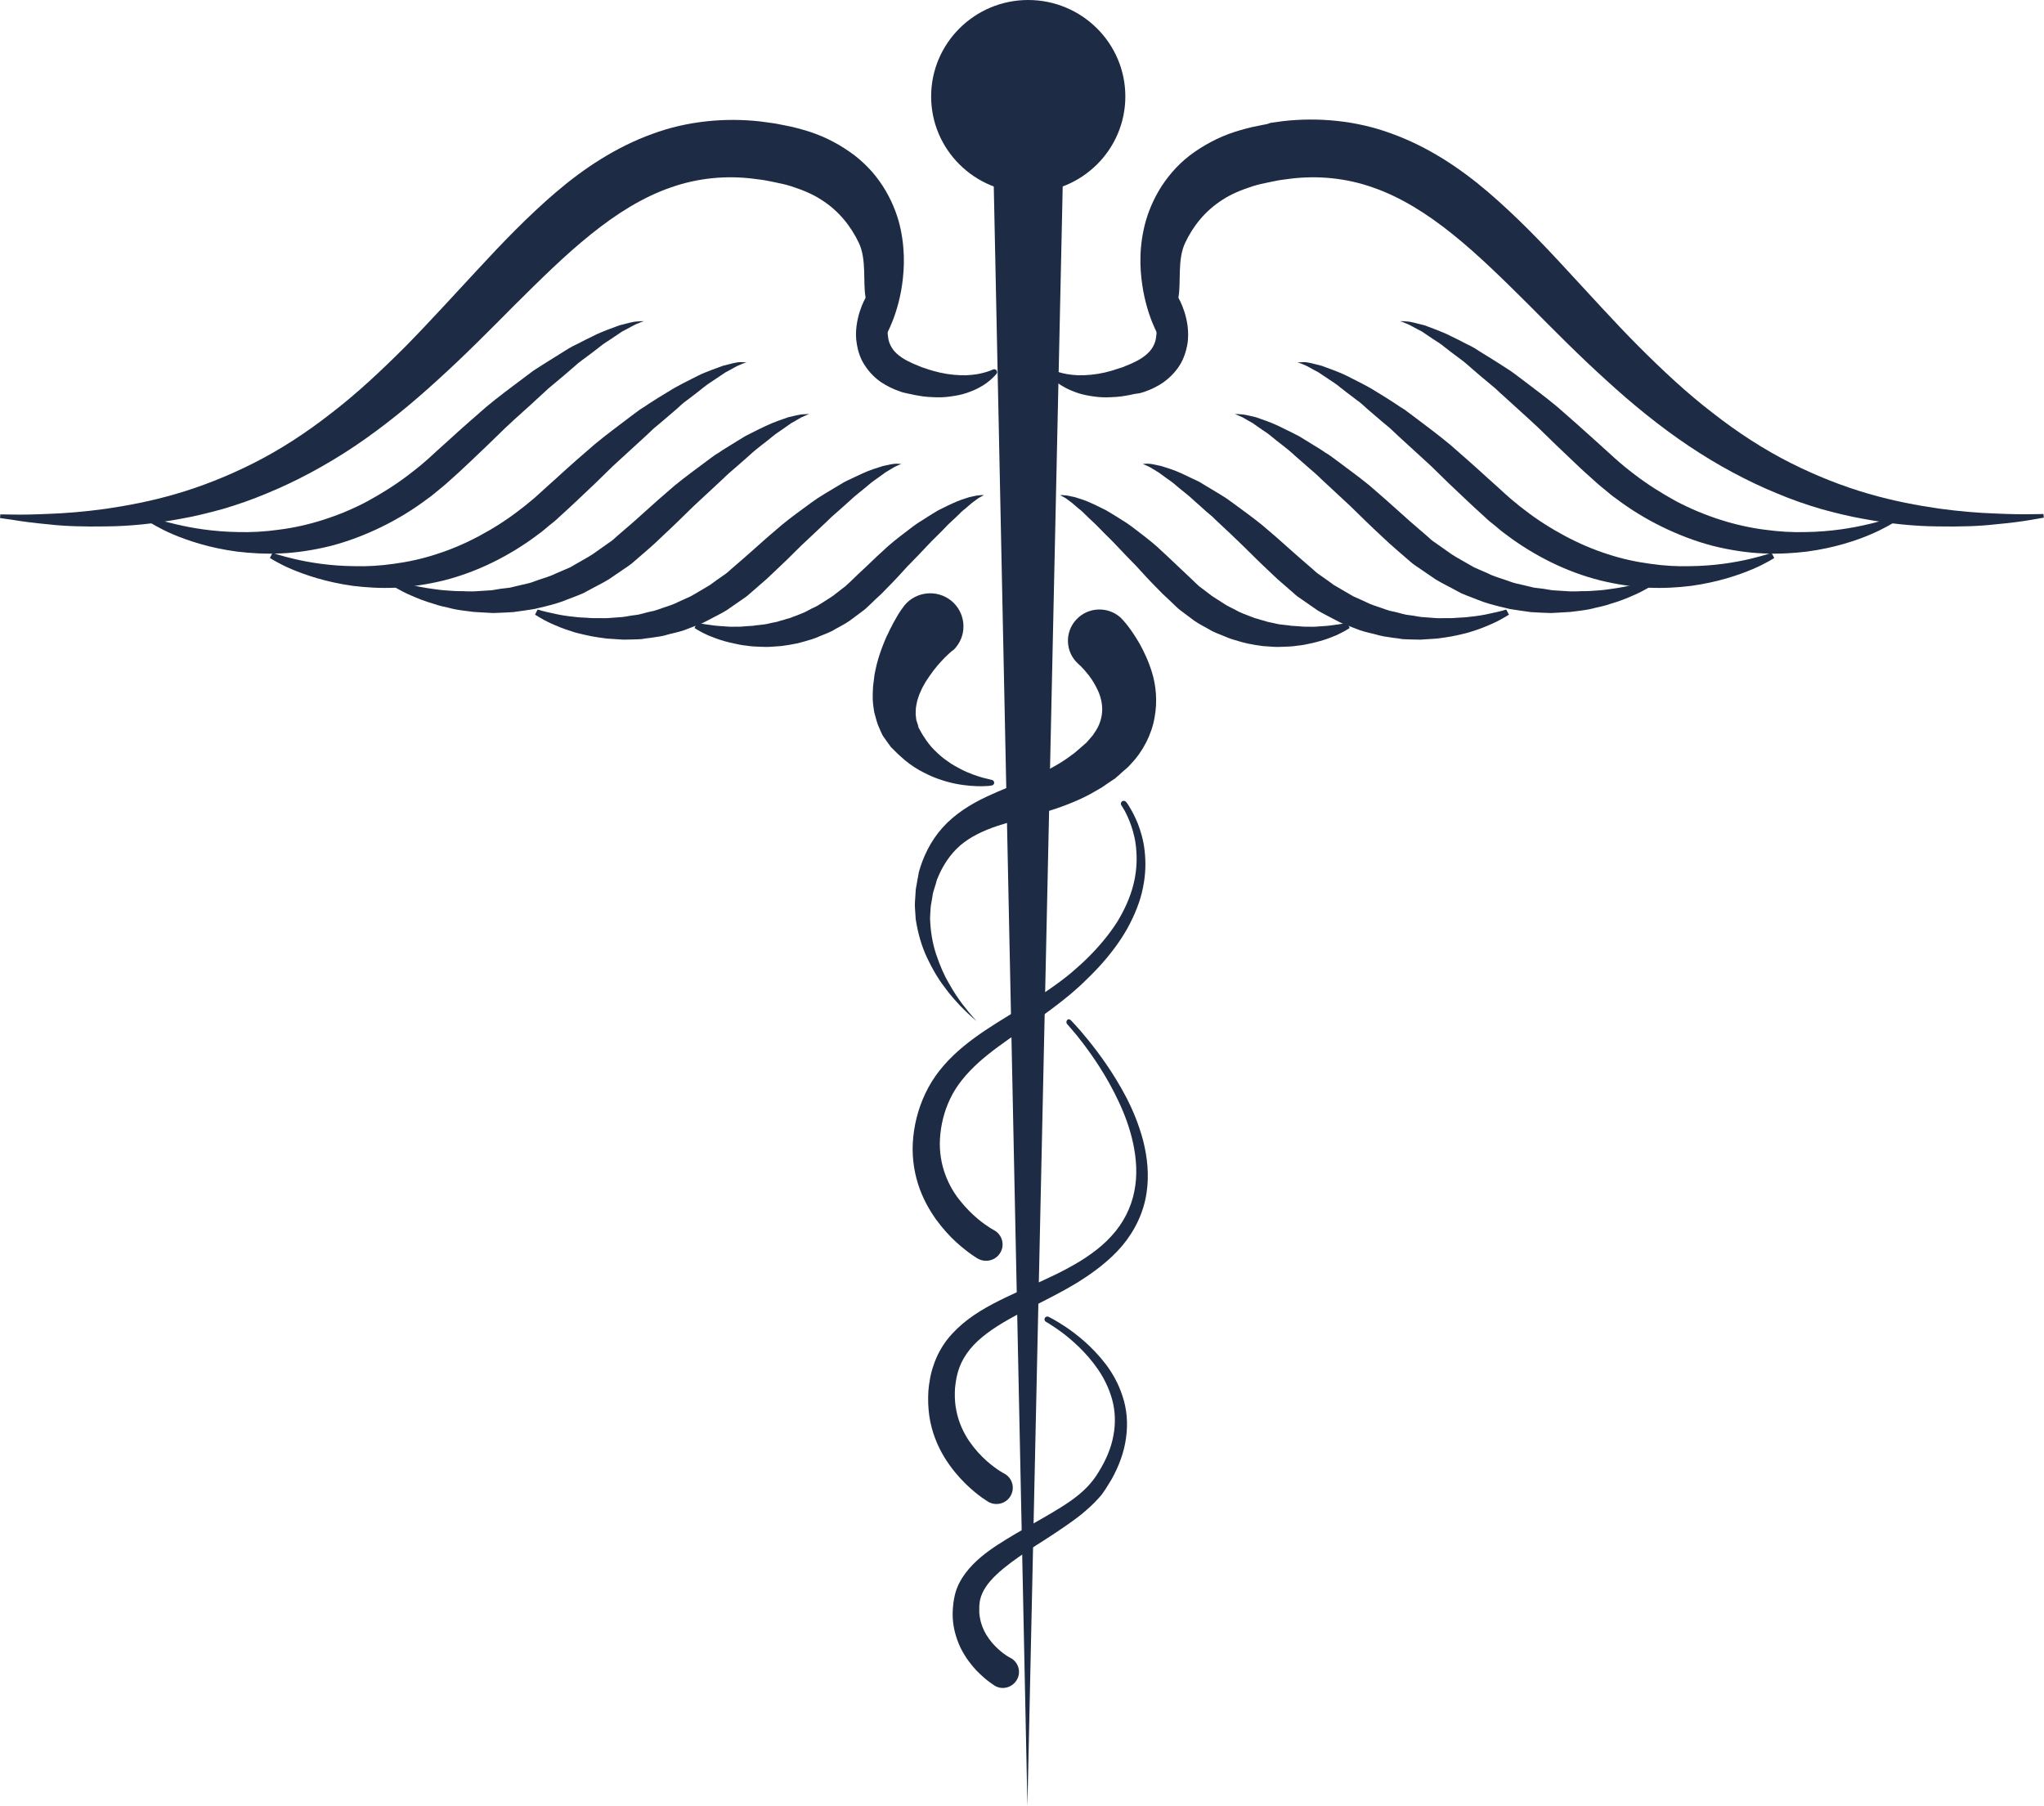 <svg width="86" height="76" viewBox="0 0 86 76" fill="none" xmlns="http://www.w3.org/2000/svg">
<path d="M43.228 76L41.798 7.143H44.728L43.228 76Z" fill="#1D2C44"/>
<path d="M47.348 4.059C47.348 6.299 45.516 8.109 43.259 8.109C41.002 8.109 39.177 6.291 39.177 4.059C39.177 1.818 41.009 0 43.259 0C45.516 0 47.348 1.818 47.348 4.059Z" fill="#1D2C44"/>
<path d="M27.095 13.518C27.095 13.518 27.002 13.534 26.84 13.61C26.677 13.664 26.461 13.81 26.175 13.948C26.044 14.04 25.897 14.14 25.734 14.247C25.572 14.354 25.402 14.454 25.224 14.6C25.046 14.738 24.861 14.884 24.66 15.03C24.559 15.106 24.459 15.175 24.351 15.26C24.25 15.344 24.15 15.436 24.049 15.521C23.84 15.705 23.624 15.889 23.4 16.073C23.284 16.165 23.176 16.265 23.06 16.357C22.944 16.464 22.835 16.572 22.72 16.671C22.264 17.101 21.761 17.531 21.259 18.006C20.771 18.482 20.261 18.981 19.736 19.472C19.596 19.602 19.465 19.725 19.326 19.855L18.916 20.224C18.785 20.346 18.63 20.477 18.476 20.6C18.321 20.722 18.174 20.86 18.012 20.968C17.393 21.436 16.729 21.842 16.033 22.18C15.337 22.518 14.626 22.786 13.915 22.97C13.204 23.147 12.5 23.254 11.835 23.285C11.171 23.316 10.537 23.277 9.965 23.208C8.813 23.055 7.908 22.748 7.29 22.487C6.981 22.357 6.749 22.234 6.594 22.149C6.439 22.065 6.354 22.011 6.354 22.011C6.3 21.973 6.285 21.896 6.316 21.842C6.347 21.796 6.409 21.773 6.463 21.796C6.463 21.796 6.548 21.827 6.71 21.873C6.872 21.927 7.12 21.996 7.429 22.065C8.047 22.211 8.952 22.372 10.026 22.387C10.56 22.402 11.139 22.372 11.742 22.287C12.345 22.211 12.972 22.073 13.598 21.873C14.224 21.674 14.858 21.413 15.461 21.091C16.064 20.761 16.667 20.385 17.223 19.955C17.37 19.848 17.494 19.74 17.633 19.633C17.764 19.518 17.896 19.418 18.035 19.288C18.306 19.042 18.568 18.797 18.839 18.559C19.38 18.06 19.929 17.584 20.455 17.124C20.996 16.671 21.545 16.273 22.062 15.881C22.194 15.781 22.318 15.689 22.441 15.597C22.573 15.513 22.704 15.429 22.835 15.344C23.091 15.183 23.346 15.022 23.585 14.876C23.701 14.799 23.825 14.73 23.941 14.654C24.057 14.585 24.181 14.523 24.297 14.47C24.529 14.347 24.745 14.239 24.954 14.14C25.155 14.032 25.363 13.956 25.549 13.879C25.734 13.81 25.912 13.741 26.067 13.687C26.392 13.61 26.639 13.526 26.824 13.526C27.002 13.503 27.095 13.518 27.095 13.518Z" fill="#1D2C44"/>
<path d="M31.408 15.252C31.408 15.252 31.316 15.268 31.161 15.337C31.006 15.39 30.798 15.528 30.527 15.666C30.396 15.751 30.257 15.851 30.102 15.95C29.947 16.058 29.777 16.157 29.607 16.296C29.437 16.434 29.259 16.572 29.066 16.718C28.966 16.794 28.873 16.863 28.772 16.94C28.672 17.024 28.579 17.109 28.479 17.201C28.278 17.377 28.069 17.554 27.852 17.738C27.744 17.83 27.636 17.922 27.52 18.014C27.412 18.114 27.304 18.221 27.195 18.321C26.747 18.735 26.276 19.165 25.788 19.61C25.317 20.078 24.822 20.554 24.312 21.029C24.181 21.152 24.049 21.275 23.918 21.398L23.523 21.758C23.4 21.881 23.245 22.004 23.098 22.119C22.951 22.241 22.805 22.372 22.65 22.479C22.055 22.932 21.405 23.331 20.733 23.661C20.06 23.991 19.372 24.244 18.684 24.42C17.996 24.589 17.316 24.689 16.667 24.727C16.017 24.758 15.407 24.72 14.85 24.651C13.737 24.497 12.856 24.198 12.26 23.945C11.967 23.822 11.742 23.699 11.588 23.615C11.433 23.53 11.356 23.477 11.356 23.477L11.464 23.262C11.464 23.262 11.541 23.285 11.704 23.339C11.858 23.385 12.098 23.454 12.4 23.523C12.995 23.661 13.868 23.814 14.912 23.822C15.43 23.837 15.994 23.807 16.574 23.722C17.154 23.645 17.764 23.515 18.367 23.316C18.97 23.124 19.581 22.863 20.169 22.548C20.756 22.234 21.328 21.873 21.869 21.451C22.008 21.352 22.132 21.244 22.264 21.137C22.395 21.029 22.519 20.93 22.65 20.807C22.913 20.569 23.168 20.331 23.431 20.101C23.956 19.618 24.482 19.157 25 18.712C25.526 18.275 26.059 17.884 26.554 17.508C26.677 17.416 26.801 17.324 26.925 17.232C27.056 17.155 27.18 17.07 27.304 16.986C27.551 16.825 27.791 16.672 28.03 16.533C28.146 16.464 28.262 16.395 28.37 16.326C28.486 16.265 28.602 16.203 28.711 16.142C28.935 16.027 29.143 15.92 29.344 15.82C29.746 15.62 30.125 15.505 30.419 15.39C30.736 15.313 30.976 15.237 31.153 15.237C31.316 15.237 31.408 15.252 31.408 15.252Z" fill="#1D2C44"/>
<path d="M34.044 17.423C34.044 17.423 33.967 17.446 33.836 17.508C33.704 17.554 33.519 17.684 33.287 17.807C33.171 17.884 33.055 17.976 32.916 18.068C32.784 18.16 32.637 18.252 32.491 18.375C32.205 18.62 31.857 18.85 31.517 19.172C31.339 19.326 31.161 19.487 30.975 19.648C30.883 19.733 30.782 19.809 30.689 19.894C30.597 19.978 30.496 20.07 30.403 20.162C30.017 20.523 29.607 20.899 29.182 21.298C28.765 21.704 28.339 22.126 27.891 22.541C27.775 22.656 27.651 22.763 27.535 22.878L27.188 23.185L26.832 23.492C26.708 23.592 26.608 23.699 26.461 23.799C26.183 23.991 25.897 24.182 25.618 24.374C25.332 24.551 25.031 24.689 24.745 24.85L24.528 24.965L24.304 25.057C24.149 25.118 24.003 25.172 23.848 25.233C23.554 25.356 23.237 25.441 22.936 25.517C22.781 25.548 22.634 25.594 22.48 25.625C22.325 25.648 22.178 25.671 22.031 25.694C21.884 25.717 21.738 25.732 21.591 25.755C21.444 25.763 21.297 25.771 21.158 25.778C21.011 25.786 20.872 25.786 20.741 25.794C20.601 25.786 20.462 25.778 20.331 25.771C20.199 25.763 20.068 25.755 19.936 25.748C19.805 25.732 19.681 25.717 19.565 25.701C19.318 25.671 19.086 25.633 18.87 25.571C18.653 25.525 18.445 25.479 18.259 25.41C17.88 25.303 17.556 25.172 17.3 25.057C17.038 24.95 16.844 24.835 16.713 24.765C16.581 24.689 16.512 24.643 16.512 24.643L16.62 24.428C16.62 24.428 16.69 24.451 16.829 24.489C16.968 24.528 17.177 24.589 17.44 24.643C17.702 24.704 18.027 24.758 18.398 24.804C18.584 24.835 18.777 24.842 18.986 24.858C19.086 24.865 19.194 24.873 19.303 24.873C19.411 24.873 19.519 24.873 19.635 24.881C19.743 24.881 19.859 24.888 19.975 24.881C20.091 24.873 20.215 24.865 20.331 24.858C20.454 24.85 20.57 24.842 20.694 24.835C20.818 24.812 20.941 24.796 21.065 24.773C21.197 24.758 21.32 24.742 21.452 24.727C21.575 24.697 21.707 24.666 21.838 24.635C21.97 24.604 22.101 24.574 22.232 24.543C22.364 24.512 22.495 24.459 22.619 24.413C22.882 24.32 23.152 24.252 23.407 24.121C23.539 24.067 23.67 24.006 23.802 23.952L23.995 23.868L24.18 23.761C24.428 23.615 24.691 23.477 24.93 23.323C25.162 23.162 25.394 22.993 25.626 22.832C25.742 22.763 25.866 22.648 25.982 22.541L26.337 22.234L26.693 21.927L27.017 21.635C27.481 21.213 27.945 20.807 28.393 20.423C28.857 20.047 29.321 19.71 29.762 19.38C29.87 19.295 29.986 19.219 30.086 19.142C30.202 19.073 30.311 19.004 30.419 18.927C30.635 18.797 30.852 18.659 31.053 18.536C31.153 18.474 31.254 18.413 31.354 18.352C31.462 18.298 31.563 18.244 31.656 18.198C31.849 18.099 32.042 18.006 32.22 17.922C32.576 17.753 32.908 17.646 33.171 17.554C33.457 17.492 33.658 17.431 33.82 17.431C33.967 17.416 34.044 17.423 34.044 17.423Z" fill="#1D2C44"/>
<path d="M37.917 19.525C37.917 19.525 37.848 19.548 37.732 19.602C37.616 19.648 37.453 19.763 37.252 19.878C37.16 19.947 37.051 20.024 36.935 20.108C36.82 20.193 36.688 20.277 36.565 20.385C36.317 20.607 36.016 20.814 35.722 21.098C35.575 21.229 35.413 21.374 35.25 21.52C35.165 21.589 35.088 21.666 35.003 21.735C34.918 21.812 34.841 21.896 34.756 21.973C34.423 22.287 34.06 22.625 33.689 22.978C33.333 23.338 32.954 23.707 32.568 24.067L32.251 24.366L31.942 24.635L31.633 24.904C31.524 24.996 31.432 25.088 31.3 25.172C31.053 25.341 30.805 25.517 30.558 25.686C30.303 25.84 30.04 25.962 29.785 26.1L29.592 26.2L29.391 26.285C29.259 26.338 29.12 26.384 28.989 26.438C28.726 26.553 28.448 26.614 28.185 26.676C28.053 26.714 27.922 26.753 27.783 26.776C27.651 26.799 27.512 26.814 27.381 26.837C27.249 26.852 27.118 26.868 26.994 26.891C26.863 26.898 26.739 26.906 26.608 26.906C26.484 26.906 26.36 26.914 26.237 26.914C26.113 26.906 25.997 26.898 25.873 26.891C25.758 26.883 25.642 26.875 25.526 26.868C25.41 26.852 25.301 26.837 25.193 26.822C24.977 26.791 24.776 26.753 24.582 26.706C24.389 26.66 24.211 26.622 24.041 26.561C23.709 26.461 23.423 26.338 23.199 26.238C22.975 26.139 22.805 26.039 22.689 25.97C22.573 25.901 22.511 25.863 22.511 25.863L22.619 25.648C22.619 25.648 22.689 25.663 22.805 25.701C22.928 25.732 23.106 25.778 23.338 25.824C23.57 25.878 23.848 25.924 24.173 25.955C24.335 25.978 24.505 25.985 24.691 25.993C24.776 26.001 24.869 26.008 24.969 26.008C25.062 26.008 25.162 26.008 25.263 26.008C25.363 26.008 25.456 26.016 25.564 26.008C25.665 26.001 25.765 25.993 25.873 25.985C25.982 25.978 26.082 25.97 26.19 25.962C26.299 25.947 26.407 25.932 26.515 25.909C26.623 25.893 26.739 25.878 26.848 25.863C26.956 25.84 27.072 25.809 27.18 25.778C27.296 25.747 27.404 25.724 27.52 25.701C27.636 25.671 27.744 25.625 27.86 25.586C28.084 25.51 28.324 25.441 28.54 25.326C28.656 25.272 28.765 25.226 28.881 25.172L29.051 25.095L29.213 25.003C29.429 24.873 29.654 24.75 29.862 24.62C30.063 24.474 30.264 24.328 30.465 24.19C30.566 24.129 30.674 24.029 30.774 23.937L31.084 23.668L31.393 23.4L31.679 23.147C32.089 22.778 32.491 22.425 32.893 22.088C33.295 21.758 33.712 21.459 34.099 21.175C34.199 21.106 34.292 21.037 34.392 20.968C34.493 20.906 34.593 20.845 34.686 20.784C34.879 20.669 35.072 20.553 35.25 20.446C35.343 20.392 35.428 20.339 35.521 20.285C35.614 20.239 35.699 20.193 35.791 20.154C35.969 20.07 36.132 19.993 36.294 19.917C36.611 19.771 36.905 19.686 37.144 19.61C37.392 19.556 37.577 19.51 37.716 19.51C37.848 19.51 37.917 19.525 37.917 19.525Z" fill="#1D2C44"/>
<path d="M41.396 20.837C41.396 20.837 41.334 20.86 41.249 20.914C41.156 20.953 41.04 21.06 40.886 21.167C40.816 21.229 40.731 21.298 40.646 21.374C40.561 21.444 40.461 21.52 40.368 21.62C40.182 21.812 39.95 21.996 39.734 22.234C39.51 22.471 39.255 22.702 39 22.978C38.745 23.254 38.474 23.53 38.188 23.822C37.917 24.121 37.631 24.436 37.33 24.735L37.083 24.988L36.843 25.21L36.603 25.441C36.518 25.517 36.449 25.594 36.348 25.671C36.147 25.817 35.946 25.97 35.753 26.116C35.552 26.254 35.343 26.361 35.134 26.476C34.933 26.607 34.702 26.676 34.493 26.768C34.284 26.868 34.06 26.929 33.843 26.99C33.735 27.021 33.627 27.052 33.519 27.075C33.41 27.098 33.302 27.113 33.194 27.136C33.086 27.151 32.985 27.167 32.877 27.182C32.769 27.19 32.668 27.198 32.56 27.205C32.46 27.213 32.359 27.221 32.259 27.221C32.158 27.221 32.058 27.213 31.965 27.213C31.772 27.205 31.586 27.198 31.416 27.167C31.238 27.151 31.076 27.121 30.914 27.082C30.759 27.052 30.612 27.013 30.473 26.975C30.203 26.898 29.971 26.806 29.785 26.73C29.599 26.645 29.46 26.569 29.368 26.515C29.275 26.461 29.221 26.423 29.221 26.423L29.329 26.2C29.329 26.2 29.383 26.208 29.476 26.231C29.576 26.254 29.723 26.277 29.909 26.3C30.094 26.331 30.326 26.346 30.581 26.361C30.713 26.377 30.844 26.369 30.991 26.369C31.138 26.377 31.285 26.354 31.439 26.346C31.517 26.338 31.594 26.338 31.679 26.331C31.756 26.315 31.841 26.308 31.926 26.3C32.011 26.292 32.096 26.277 32.181 26.269C32.267 26.254 32.352 26.239 32.437 26.215C32.522 26.2 32.607 26.177 32.699 26.162C32.784 26.131 32.869 26.108 32.962 26.085C33.047 26.054 33.14 26.031 33.225 26.008C33.31 25.978 33.395 25.939 33.488 25.909C33.666 25.84 33.843 25.778 34.014 25.678C34.099 25.633 34.184 25.586 34.276 25.548L34.408 25.479L34.531 25.402C34.702 25.295 34.872 25.188 35.034 25.08L35.49 24.727C35.567 24.681 35.645 24.589 35.73 24.52L35.969 24.29C36.124 24.144 36.271 23.998 36.425 23.86C36.742 23.553 37.059 23.254 37.376 22.97C37.693 22.694 38.026 22.448 38.335 22.211C38.412 22.149 38.489 22.096 38.567 22.042C38.644 21.988 38.729 21.934 38.806 21.889C38.961 21.789 39.115 21.689 39.255 21.605C39.324 21.559 39.402 21.52 39.471 21.474C39.541 21.436 39.618 21.398 39.688 21.367C39.827 21.298 39.966 21.229 40.09 21.175C40.345 21.052 40.584 20.983 40.77 20.922C40.978 20.876 41.125 20.837 41.241 20.837C41.342 20.822 41.396 20.837 41.396 20.837Z" fill="#1D2C44"/>
<path d="M36.997 14.278C36.997 14.278 36.997 14.232 36.99 14.14C36.99 14.047 36.982 13.909 36.959 13.733C36.928 13.38 36.534 13.119 36.418 12.505C36.302 11.892 36.472 10.917 36.132 10.211C35.791 9.506 35.289 8.869 34.562 8.409C34.199 8.171 33.774 7.994 33.302 7.841C33.063 7.764 32.815 7.71 32.545 7.657L32.313 7.611L32.197 7.588L32.096 7.572C31.965 7.557 31.834 7.534 31.694 7.519C30.558 7.38 29.383 7.48 28.224 7.887C27.064 8.286 25.935 8.992 24.853 9.866C23.763 10.741 22.72 11.777 21.66 12.828C20.609 13.886 19.542 14.968 18.421 15.981C17.308 17.001 16.141 17.953 14.935 18.766C13.721 19.579 12.461 20.254 11.224 20.761C10.606 21.021 9.988 21.236 9.385 21.413C8.774 21.582 8.186 21.727 7.614 21.827C6.47 22.042 5.411 22.142 4.476 22.149C3.54 22.165 2.729 22.142 2.064 22.065C1.399 22.003 0.881 21.934 0.533 21.873C0.186 21.827 0 21.796 0 21.796L0.015 21.643C0.015 21.643 0.201 21.643 0.557 21.651C0.912 21.658 1.422 21.651 2.079 21.62C2.737 21.597 3.525 21.535 4.422 21.413C5.318 21.282 6.316 21.098 7.375 20.791C8.434 20.485 9.539 20.055 10.652 19.495C11.766 18.935 12.871 18.221 13.938 17.385C15.02 16.556 16.048 15.59 17.069 14.569C18.081 13.541 19.078 12.436 20.107 11.332C21.135 10.219 22.194 9.114 23.384 8.094C24.567 7.081 25.927 6.184 27.435 5.639C28.935 5.079 30.55 4.948 31.988 5.11C32.174 5.133 32.359 5.163 32.545 5.186L32.684 5.209L32.8 5.232L33.032 5.278C33.38 5.34 33.735 5.439 34.075 5.547C34.756 5.769 35.397 6.115 35.954 6.537C36.232 6.751 36.48 6.989 36.704 7.242C36.92 7.496 37.113 7.764 37.268 8.033C37.585 8.577 37.786 9.13 37.894 9.644C38.111 10.68 38.033 11.569 37.91 12.26C37.778 12.95 37.585 13.464 37.43 13.802C37.276 14.14 37.167 14.308 37.167 14.308L36.997 14.278Z" fill="#1D2C44"/>
<path d="M37.539 12.866C37.531 12.874 37.539 12.881 37.523 12.927C37.508 12.973 37.484 13.043 37.461 13.127C37.415 13.303 37.353 13.556 37.345 13.84C37.338 13.979 37.353 14.124 37.376 14.255C37.399 14.393 37.453 14.515 37.523 14.631C37.662 14.861 37.941 15.083 38.319 15.252L38.35 15.267L38.358 15.275C38.381 15.283 38.335 15.267 38.343 15.267L38.366 15.275L38.451 15.313L38.621 15.383C38.675 15.405 38.737 15.428 38.783 15.451L38.93 15.498C39.115 15.567 39.332 15.628 39.533 15.674C39.935 15.766 40.322 15.797 40.654 15.789C40.824 15.781 40.979 15.766 41.118 15.743C41.249 15.72 41.373 15.689 41.473 15.659C41.574 15.628 41.643 15.605 41.697 15.582C41.744 15.559 41.767 15.551 41.767 15.551L41.79 15.544C41.852 15.521 41.922 15.551 41.945 15.613C41.96 15.659 41.953 15.705 41.922 15.735C41.922 15.735 41.898 15.766 41.852 15.812C41.806 15.858 41.744 15.927 41.651 16.004C41.558 16.081 41.442 16.173 41.303 16.249C41.164 16.334 40.994 16.418 40.801 16.487C40.608 16.564 40.399 16.618 40.167 16.656C39.935 16.694 39.688 16.725 39.432 16.717C39.177 16.71 38.922 16.702 38.644 16.648L38.435 16.61C38.366 16.595 38.312 16.579 38.258 16.572L38.08 16.533L37.987 16.51L37.964 16.503H37.956L37.933 16.495L37.917 16.487L37.871 16.472C37.6 16.38 37.322 16.249 37.059 16.073C36.796 15.889 36.565 15.651 36.387 15.375C36.201 15.099 36.101 14.784 36.054 14.5C36 14.209 36.008 13.94 36.039 13.71C36.101 13.242 36.24 12.897 36.348 12.667C36.402 12.552 36.456 12.459 36.487 12.398C36.526 12.337 36.549 12.298 36.549 12.298L36.572 12.26C36.742 11.991 37.09 11.915 37.353 12.084C37.608 12.26 37.685 12.605 37.539 12.866Z" fill="#1D2C44"/>
<path d="M58.905 13.518C58.905 13.518 58.998 13.534 59.16 13.611C59.322 13.664 59.539 13.81 59.825 13.948C59.956 14.04 60.103 14.14 60.266 14.247C60.428 14.355 60.606 14.454 60.776 14.6C60.954 14.738 61.139 14.884 61.34 15.03C61.441 15.107 61.541 15.176 61.642 15.26C61.742 15.344 61.843 15.437 61.943 15.521C62.152 15.705 62.368 15.889 62.592 16.073C62.701 16.165 62.817 16.265 62.932 16.357C63.041 16.465 63.157 16.572 63.273 16.672C63.736 17.101 64.231 17.531 64.734 18.007C65.221 18.482 65.731 18.981 66.257 19.472C66.388 19.602 66.527 19.725 66.666 19.856L67.076 20.224C67.207 20.347 67.362 20.477 67.517 20.6C67.671 20.723 67.818 20.861 67.98 20.968C68.599 21.436 69.264 21.843 69.959 22.18C70.655 22.518 71.366 22.786 72.078 22.971C72.789 23.147 73.492 23.254 74.157 23.285C74.829 23.316 75.456 23.277 76.028 23.208C77.18 23.055 78.092 22.748 78.702 22.487C79.012 22.357 79.243 22.234 79.398 22.15C79.553 22.065 79.638 22.012 79.638 22.012C79.692 21.973 79.707 21.896 79.676 21.843C79.645 21.797 79.584 21.774 79.53 21.797C79.53 21.797 79.452 21.827 79.282 21.873C79.12 21.927 78.88 21.996 78.571 22.065C77.953 22.211 77.048 22.372 75.974 22.387C75.433 22.403 74.861 22.372 74.25 22.288C73.647 22.211 73.021 22.073 72.394 21.873C71.768 21.674 71.134 21.413 70.524 21.091C69.921 20.761 69.318 20.385 68.761 19.955C68.614 19.848 68.491 19.741 68.352 19.633C68.22 19.518 68.089 19.418 67.95 19.288C67.679 19.042 67.408 18.797 67.146 18.559C66.597 18.06 66.056 17.585 65.53 17.124C64.989 16.672 64.44 16.273 63.93 15.882C63.798 15.782 63.675 15.69 63.543 15.598C63.412 15.513 63.28 15.429 63.149 15.344C62.894 15.183 62.647 15.022 62.399 14.876C62.283 14.8 62.16 14.731 62.051 14.654C61.935 14.585 61.812 14.524 61.696 14.47C61.471 14.347 61.247 14.24 61.039 14.14C60.838 14.033 60.629 13.956 60.443 13.879C60.258 13.81 60.088 13.741 59.933 13.687C59.601 13.611 59.361 13.526 59.176 13.526C58.998 13.503 58.905 13.518 58.905 13.518Z" fill="#1D2C44"/>
<path d="M54.592 15.252C54.592 15.252 54.684 15.268 54.839 15.337C54.993 15.39 55.202 15.528 55.473 15.666C55.604 15.751 55.743 15.851 55.898 15.95C56.053 16.058 56.223 16.157 56.385 16.296C56.555 16.434 56.741 16.572 56.934 16.718C57.027 16.794 57.127 16.863 57.228 16.94C57.328 17.024 57.421 17.109 57.521 17.201C57.722 17.377 57.931 17.554 58.148 17.738C58.256 17.83 58.372 17.922 58.48 18.014C58.588 18.114 58.696 18.221 58.805 18.321C59.253 18.735 59.724 19.165 60.212 19.61C60.683 20.078 61.178 20.554 61.688 21.029C61.819 21.152 61.951 21.275 62.082 21.398L62.477 21.758C62.6 21.881 62.755 22.004 62.902 22.119C63.048 22.241 63.195 22.372 63.35 22.479C63.945 22.932 64.595 23.331 65.267 23.661C65.94 23.991 66.628 24.244 67.323 24.42C68.011 24.589 68.692 24.689 69.341 24.727C69.99 24.758 70.601 24.72 71.158 24.651C72.271 24.497 73.152 24.198 73.747 23.945C74.041 23.822 74.265 23.699 74.42 23.615C74.575 23.53 74.652 23.477 74.652 23.477L74.536 23.262C74.536 23.262 74.459 23.285 74.296 23.339C74.142 23.385 73.902 23.454 73.608 23.523C73.005 23.661 72.139 23.814 71.096 23.822C70.578 23.837 70.014 23.807 69.434 23.722C68.854 23.645 68.243 23.515 67.64 23.316C67.037 23.124 66.427 22.863 65.839 22.548C65.252 22.234 64.68 21.873 64.138 21.451C63.999 21.352 63.876 21.244 63.744 21.137C63.613 21.029 63.489 20.93 63.358 20.807C63.095 20.569 62.84 20.331 62.577 20.101C62.051 19.618 61.526 19.157 61.016 18.712C60.49 18.275 59.956 17.884 59.462 17.508C59.338 17.416 59.214 17.324 59.091 17.232C58.959 17.155 58.836 17.07 58.712 16.986C58.464 16.825 58.225 16.672 57.993 16.533C57.877 16.464 57.761 16.395 57.653 16.326C57.537 16.265 57.421 16.203 57.313 16.142C57.088 16.027 56.88 15.92 56.679 15.82C56.277 15.62 55.898 15.505 55.604 15.39C55.287 15.313 55.048 15.237 54.87 15.237C54.684 15.237 54.592 15.252 54.592 15.252Z" fill="#1D2C44"/>
<path d="M51.956 17.424C51.956 17.424 52.033 17.447 52.164 17.508C52.296 17.554 52.481 17.684 52.713 17.807C52.821 17.884 52.945 17.976 53.084 18.068C53.216 18.16 53.37 18.252 53.509 18.375C53.795 18.62 54.143 18.851 54.483 19.173C54.661 19.326 54.839 19.487 55.025 19.648C55.117 19.733 55.218 19.81 55.31 19.894C55.403 19.978 55.504 20.07 55.597 20.163C55.983 20.523 56.393 20.899 56.818 21.298C57.235 21.705 57.661 22.127 58.109 22.541C58.233 22.656 58.349 22.763 58.472 22.878L58.82 23.185L59.176 23.492C59.299 23.592 59.4 23.699 59.554 23.799C59.833 23.991 60.111 24.183 60.397 24.375C60.683 24.551 60.985 24.689 61.271 24.85L61.487 24.965L61.711 25.057C61.866 25.119 62.013 25.172 62.167 25.234C62.461 25.357 62.778 25.441 63.08 25.518C63.234 25.548 63.381 25.594 63.528 25.625C63.682 25.648 63.829 25.671 63.976 25.694C64.123 25.717 64.27 25.733 64.417 25.756C64.564 25.763 64.711 25.771 64.85 25.779C64.989 25.786 65.128 25.786 65.267 25.794C65.406 25.786 65.538 25.779 65.677 25.771C65.808 25.763 65.94 25.756 66.071 25.748C66.203 25.733 66.326 25.717 66.442 25.702C66.69 25.671 66.921 25.633 67.138 25.571C67.354 25.525 67.563 25.479 67.749 25.41C68.127 25.303 68.452 25.172 68.707 25.057C68.97 24.95 69.163 24.835 69.295 24.766C69.426 24.689 69.496 24.643 69.496 24.643L69.38 24.428C69.38 24.428 69.31 24.451 69.171 24.49C69.032 24.528 68.823 24.589 68.56 24.643C68.297 24.704 67.973 24.758 67.609 24.804C67.424 24.835 67.231 24.843 67.022 24.858C66.921 24.866 66.813 24.873 66.705 24.873C66.597 24.873 66.481 24.873 66.373 24.881C66.257 24.881 66.148 24.889 66.025 24.881C65.909 24.873 65.793 24.866 65.669 24.858C65.553 24.85 65.422 24.843 65.306 24.835C65.182 24.812 65.058 24.797 64.935 24.773C64.811 24.758 64.68 24.743 64.548 24.727C64.425 24.697 64.293 24.666 64.162 24.635C64.03 24.605 63.899 24.574 63.767 24.543C63.636 24.513 63.505 24.459 63.373 24.413C63.11 24.321 62.84 24.252 62.593 24.121C62.461 24.068 62.337 24.006 62.206 23.953L62.013 23.868L61.827 23.761C61.58 23.615 61.317 23.477 61.077 23.323C60.846 23.162 60.614 22.994 60.382 22.832C60.266 22.763 60.142 22.648 60.026 22.541L59.67 22.234L59.315 21.927L58.99 21.636C58.526 21.214 58.062 20.807 57.614 20.423C57.158 20.047 56.679 19.71 56.246 19.38C56.138 19.296 56.022 19.219 55.921 19.142C55.805 19.073 55.697 19.004 55.589 18.927C55.372 18.797 55.156 18.659 54.955 18.536C54.854 18.475 54.754 18.413 54.654 18.352C54.545 18.298 54.445 18.244 54.352 18.198C54.151 18.099 53.965 18.007 53.788 17.922C53.432 17.753 53.1 17.646 52.837 17.554C52.559 17.493 52.35 17.431 52.188 17.431C52.033 17.416 51.956 17.424 51.956 17.424Z" fill="#1D2C44"/>
<path d="M48.083 19.526C48.083 19.526 48.152 19.549 48.268 19.602C48.384 19.648 48.546 19.763 48.747 19.878C48.848 19.948 48.948 20.024 49.064 20.109C49.18 20.193 49.312 20.277 49.435 20.385C49.683 20.607 49.984 20.814 50.278 21.098C50.432 21.229 50.587 21.375 50.749 21.52C50.834 21.589 50.92 21.666 51.005 21.735C51.082 21.812 51.167 21.896 51.252 21.973C51.592 22.288 51.948 22.625 52.311 22.978C52.674 23.339 53.045 23.707 53.432 24.067L53.749 24.367L54.058 24.635L54.367 24.904C54.475 24.996 54.56 25.088 54.7 25.172C54.947 25.341 55.202 25.517 55.442 25.686C55.697 25.84 55.96 25.962 56.215 26.101L56.408 26.2L56.609 26.285C56.74 26.338 56.88 26.384 57.011 26.438C57.274 26.553 57.552 26.615 57.815 26.676C57.954 26.714 58.086 26.753 58.217 26.776C58.356 26.799 58.488 26.814 58.619 26.837C58.75 26.852 58.882 26.868 59.005 26.891C59.137 26.898 59.261 26.906 59.392 26.906C59.516 26.906 59.639 26.914 59.763 26.914C59.887 26.906 60.003 26.898 60.119 26.891C60.235 26.883 60.351 26.875 60.467 26.868C60.583 26.852 60.691 26.837 60.799 26.822C61.015 26.791 61.216 26.753 61.41 26.707C61.603 26.661 61.781 26.622 61.951 26.561C62.283 26.461 62.569 26.338 62.793 26.239C63.017 26.139 63.188 26.039 63.311 25.97C63.419 25.901 63.489 25.863 63.489 25.863L63.373 25.648C63.373 25.648 63.311 25.663 63.188 25.702C63.064 25.732 62.886 25.778 62.654 25.824C62.422 25.878 62.136 25.924 61.819 25.955C61.657 25.978 61.487 25.985 61.309 25.993C61.216 26.001 61.124 26.009 61.031 26.009C60.93 26.009 60.838 26.009 60.737 26.009C60.637 26.009 60.536 26.016 60.436 26.009C60.335 26.001 60.227 25.993 60.126 25.985C60.026 25.978 59.918 25.97 59.809 25.962C59.701 25.947 59.593 25.932 59.485 25.909C59.377 25.893 59.268 25.878 59.152 25.863C59.044 25.84 58.928 25.809 58.82 25.778C58.704 25.748 58.596 25.725 58.48 25.702C58.364 25.671 58.256 25.625 58.14 25.587C57.916 25.51 57.676 25.441 57.459 25.326C57.343 25.272 57.235 25.226 57.119 25.172L56.949 25.096L56.787 25.003C56.57 24.873 56.346 24.75 56.13 24.62C55.929 24.474 55.728 24.328 55.527 24.19C55.426 24.129 55.318 24.029 55.218 23.937L54.908 23.669L54.599 23.4L54.313 23.147C53.904 22.779 53.502 22.426 53.099 22.088C52.69 21.758 52.272 21.459 51.886 21.175C51.785 21.106 51.693 21.037 51.6 20.968C51.499 20.907 51.399 20.845 51.306 20.784C51.113 20.669 50.92 20.554 50.742 20.446C50.649 20.392 50.564 20.339 50.479 20.285C50.386 20.239 50.301 20.193 50.208 20.155C50.031 20.07 49.868 19.994 49.706 19.917C49.397 19.771 49.095 19.687 48.863 19.61C48.616 19.556 48.43 19.51 48.283 19.51C48.152 19.51 48.083 19.526 48.083 19.526Z" fill="#1D2C44"/>
<path d="M44.604 20.838C44.604 20.838 44.666 20.861 44.751 20.914C44.844 20.953 44.96 21.06 45.114 21.168C45.184 21.229 45.269 21.298 45.354 21.375C45.439 21.444 45.539 21.52 45.632 21.62C45.818 21.812 46.042 21.996 46.266 22.234C46.49 22.472 46.745 22.702 47 22.978C47.255 23.254 47.526 23.53 47.812 23.822C48.083 24.121 48.369 24.436 48.67 24.735L48.917 24.988L49.157 25.211L49.397 25.441C49.482 25.518 49.551 25.594 49.652 25.671C49.853 25.817 50.054 25.97 50.247 26.116C50.448 26.254 50.657 26.362 50.866 26.477C51.067 26.607 51.291 26.676 51.507 26.768C51.724 26.868 51.94 26.929 52.157 26.991C52.265 27.021 52.373 27.052 52.481 27.075C52.589 27.098 52.698 27.113 52.806 27.136C52.914 27.152 53.022 27.167 53.123 27.183C53.231 27.19 53.332 27.198 53.44 27.206C53.54 27.213 53.641 27.221 53.741 27.221C53.842 27.221 53.942 27.213 54.035 27.213C54.228 27.206 54.414 27.198 54.592 27.167C54.769 27.152 54.932 27.121 55.094 27.083C55.249 27.052 55.396 27.014 55.535 26.975C55.813 26.899 56.037 26.806 56.223 26.73C56.408 26.645 56.547 26.569 56.64 26.515C56.733 26.461 56.787 26.423 56.787 26.423L56.687 26.2C56.687 26.2 56.632 26.208 56.54 26.231C56.439 26.254 56.292 26.277 56.107 26.3C55.921 26.331 55.689 26.346 55.434 26.362C55.303 26.377 55.164 26.369 55.025 26.369C54.885 26.377 54.731 26.354 54.576 26.346C54.499 26.338 54.422 26.338 54.337 26.331C54.259 26.316 54.174 26.308 54.089 26.3C54.004 26.293 53.919 26.277 53.834 26.27C53.749 26.254 53.664 26.239 53.579 26.216C53.494 26.2 53.409 26.177 53.324 26.162C53.239 26.131 53.146 26.108 53.061 26.085C52.976 26.055 52.883 26.032 52.798 26.009C52.713 25.978 52.62 25.94 52.535 25.909C52.365 25.84 52.18 25.779 52.01 25.679C51.925 25.633 51.84 25.587 51.755 25.548L51.623 25.479L51.499 25.402C51.337 25.295 51.159 25.188 50.997 25.08L50.533 24.727C50.456 24.681 50.371 24.589 50.294 24.52L50.054 24.29C49.899 24.144 49.745 23.998 49.598 23.86C49.281 23.554 48.956 23.254 48.647 22.971C48.33 22.694 47.998 22.449 47.688 22.211C47.611 22.15 47.534 22.096 47.456 22.042C47.379 21.988 47.294 21.935 47.217 21.889C47.062 21.789 46.908 21.689 46.761 21.605C46.684 21.559 46.614 21.52 46.544 21.474C46.475 21.436 46.397 21.398 46.328 21.367C46.189 21.298 46.05 21.229 45.926 21.175C45.671 21.052 45.431 20.983 45.238 20.922C45.029 20.876 44.882 20.838 44.766 20.838C44.658 20.822 44.604 20.838 44.604 20.838Z" fill="#1D2C44"/>
<path d="M49.003 14.278C49.003 14.278 49.003 14.232 49.01 14.14C49.018 14.048 49.026 13.91 49.041 13.733C49.072 13.38 49.467 13.119 49.582 12.506C49.698 11.892 49.528 10.918 49.868 10.212C50.201 9.506 50.711 8.869 51.43 8.409C51.793 8.171 52.218 7.994 52.69 7.841C52.93 7.764 53.177 7.711 53.448 7.657L53.679 7.611L53.795 7.588L53.896 7.572C54.027 7.557 54.159 7.534 54.29 7.519C55.427 7.381 56.609 7.48 57.761 7.887C58.921 8.286 60.049 8.992 61.132 9.866C62.221 10.741 63.265 11.777 64.324 12.828C65.376 13.887 66.442 14.968 67.563 15.981C68.676 17.002 69.844 17.953 71.057 18.766C72.271 19.579 73.531 20.255 74.768 20.761C75.386 21.022 76.005 21.236 76.608 21.413C77.218 21.582 77.806 21.727 78.378 21.827C79.522 22.042 80.581 22.142 81.516 22.149C82.452 22.165 83.263 22.142 83.928 22.065C84.593 22.004 85.111 21.935 85.459 21.873C85.807 21.812 85.992 21.781 85.992 21.781L85.977 21.628C85.977 21.628 85.791 21.628 85.436 21.636C85.08 21.643 84.562 21.636 83.913 21.605C83.256 21.582 82.467 21.52 81.57 21.398C80.674 21.267 79.677 21.083 78.618 20.776C77.558 20.469 76.453 20.04 75.34 19.48C74.227 18.919 73.121 18.206 72.055 17.37C70.972 16.541 69.944 15.575 68.924 14.554C67.903 13.526 66.914 12.421 65.886 11.316C64.865 10.204 63.798 9.099 62.608 8.079C61.425 7.066 60.065 6.168 58.557 5.624C57.058 5.064 55.442 4.933 54.004 5.094C53.819 5.117 53.633 5.148 53.448 5.171L53.324 5.217L53.208 5.24L52.976 5.286C52.628 5.348 52.273 5.447 51.932 5.555C51.252 5.777 50.611 6.122 50.054 6.544C49.776 6.759 49.528 6.997 49.312 7.25C49.095 7.503 48.902 7.772 48.748 8.04C48.431 8.585 48.23 9.138 48.121 9.652C47.897 10.687 47.982 11.577 48.106 12.268C48.237 12.958 48.431 13.472 48.585 13.81C48.74 14.148 48.848 14.316 48.848 14.316L49.003 14.278Z" fill="#1D2C44"/>
<path d="M48.469 12.866C48.477 12.874 48.469 12.882 48.485 12.928C48.5 12.974 48.516 13.043 48.546 13.127C48.593 13.304 48.655 13.557 48.662 13.841C48.67 13.979 48.655 14.124 48.632 14.255C48.608 14.393 48.554 14.516 48.485 14.631C48.345 14.861 48.067 15.084 47.696 15.252L47.665 15.268L47.657 15.275C47.634 15.283 47.681 15.268 47.681 15.268H47.673L47.65 15.275L47.565 15.314L47.395 15.383C47.34 15.406 47.279 15.429 47.232 15.452L47.085 15.498C46.892 15.567 46.683 15.628 46.482 15.674C46.08 15.766 45.694 15.797 45.361 15.789C45.191 15.782 45.045 15.766 44.905 15.743C44.766 15.72 44.65 15.69 44.55 15.659C44.457 15.628 44.372 15.605 44.326 15.582C44.279 15.559 44.256 15.552 44.256 15.552L44.233 15.544C44.171 15.521 44.102 15.552 44.078 15.613C44.063 15.659 44.071 15.705 44.102 15.736C44.102 15.736 44.125 15.766 44.171 15.812C44.217 15.858 44.279 15.928 44.364 16.004C44.457 16.081 44.573 16.173 44.712 16.25C44.851 16.334 45.021 16.419 45.215 16.488C45.408 16.564 45.617 16.618 45.849 16.656C46.08 16.695 46.328 16.725 46.583 16.718C46.838 16.71 47.093 16.702 47.371 16.649L47.58 16.61C47.65 16.595 47.704 16.58 47.758 16.572L47.928 16.549L48.021 16.526L48.044 16.518H48.052L48.075 16.511L48.09 16.503L48.144 16.488C48.415 16.395 48.693 16.265 48.948 16.089C49.203 15.905 49.443 15.667 49.621 15.39C49.799 15.114 49.899 14.8 49.953 14.516C50.008 14.224 49.992 13.956 49.969 13.726C49.907 13.258 49.768 12.912 49.66 12.682C49.605 12.567 49.551 12.475 49.513 12.414C49.474 12.352 49.451 12.314 49.451 12.314L49.428 12.276C49.258 12.007 48.91 11.93 48.647 12.099C48.392 12.26 48.315 12.605 48.469 12.866Z" fill="#1D2C44"/>
<path d="M47.263 26.108C47.263 26.108 47.279 26.124 47.309 26.162C47.348 26.208 47.418 26.285 47.472 26.361C47.596 26.523 47.758 26.76 47.943 27.075C48.121 27.397 48.322 27.804 48.477 28.318C48.631 28.832 48.709 29.492 48.577 30.198C48.454 30.903 48.09 31.617 47.58 32.146C47.464 32.292 47.317 32.392 47.178 32.522C47.116 32.584 47.047 32.645 46.977 32.699L46.954 32.722L46.938 32.737C46.861 32.798 46.915 32.76 46.892 32.768L46.884 32.775L46.838 32.806L46.745 32.867C46.621 32.952 46.49 33.036 46.366 33.128C46.204 33.22 46.042 33.312 45.872 33.412C45.222 33.757 44.557 33.995 43.893 34.195C43.228 34.394 42.578 34.548 41.976 34.747C41.38 34.947 40.839 35.2 40.406 35.568C39.981 35.936 39.657 36.427 39.44 36.972L39.425 36.995L39.417 37.01C39.417 37.018 39.432 36.964 39.425 36.995V37.003L39.409 37.056L39.378 37.172L39.309 37.394C39.285 37.471 39.262 37.54 39.247 37.617L39.216 37.816C39.2 37.946 39.162 38.077 39.154 38.215C39.146 38.353 39.139 38.491 39.131 38.621C39.146 39.166 39.231 39.68 39.386 40.148C39.541 40.609 39.718 41.031 39.927 41.376C40.12 41.729 40.321 42.02 40.499 42.258C40.855 42.726 41.094 42.964 41.094 42.964C41.094 42.964 40.824 42.757 40.414 42.335C40.213 42.12 39.966 41.852 39.726 41.514C39.471 41.184 39.231 40.777 39.007 40.302C38.783 39.826 38.621 39.281 38.528 38.675C38.52 38.522 38.505 38.368 38.497 38.207C38.481 38.054 38.505 37.877 38.512 37.709C38.52 37.624 38.52 37.54 38.528 37.455C38.536 37.379 38.551 37.302 38.566 37.225L38.605 36.995L38.628 36.88L38.636 36.826V36.819C38.628 36.842 38.644 36.78 38.644 36.788L38.651 36.773V36.727C38.829 36.074 39.146 35.392 39.657 34.824C40.167 34.256 40.831 33.842 41.481 33.535C42.13 33.228 42.772 32.99 43.359 32.737C43.939 32.484 44.488 32.2 44.921 31.893C45.021 31.816 45.122 31.747 45.222 31.671C45.338 31.571 45.454 31.471 45.57 31.371L45.655 31.295L45.702 31.256H45.709C45.694 31.272 45.748 31.218 45.678 31.279L45.686 31.272L45.702 31.256L45.818 31.126C45.887 31.034 45.98 30.957 46.026 30.865C46.281 30.52 46.359 30.19 46.374 29.906C46.382 29.614 46.32 29.338 46.204 29.077C46.088 28.824 45.949 28.594 45.818 28.425C45.678 28.249 45.562 28.118 45.485 28.042C45.439 27.996 45.423 27.988 45.408 27.973C45.385 27.95 45.369 27.934 45.369 27.934L45.361 27.927C44.82 27.436 44.789 26.599 45.284 26.07C45.779 25.533 46.621 25.502 47.155 25.993C47.194 26.032 47.232 26.07 47.263 26.108Z" fill="#1D2C44"/>
<path d="M40.082 27.366C40.082 27.366 40.051 27.397 40.028 27.413C39.997 27.436 39.935 27.497 39.858 27.566C39.78 27.635 39.695 27.727 39.595 27.834C39.494 27.942 39.386 28.072 39.278 28.21C39.169 28.356 39.061 28.51 38.953 28.678C38.899 28.763 38.86 28.847 38.806 28.939C38.76 29.031 38.729 29.116 38.682 29.215C38.644 29.308 38.621 29.399 38.59 29.499C38.566 29.599 38.551 29.691 38.536 29.783C38.536 29.875 38.52 29.975 38.528 30.067L38.543 30.213C38.551 30.259 38.551 30.312 38.574 30.359L38.621 30.504L38.644 30.581V30.589C38.636 30.573 38.667 30.619 38.621 30.566L38.628 30.581L38.644 30.604L38.667 30.65L38.775 30.842L38.829 30.934L38.876 31.003C38.984 31.18 39.139 31.387 39.309 31.555C39.394 31.64 39.479 31.724 39.572 31.801C39.657 31.878 39.749 31.947 39.85 32.016C40.035 32.154 40.229 32.261 40.406 32.353C40.77 32.545 41.11 32.653 41.349 32.722C41.465 32.752 41.566 32.775 41.628 32.791C41.69 32.806 41.721 32.814 41.721 32.814H41.728C41.798 32.829 41.837 32.89 41.829 32.952C41.821 33.005 41.775 33.044 41.721 33.051C41.721 33.051 41.682 33.059 41.612 33.067C41.543 33.075 41.434 33.075 41.303 33.082C41.04 33.082 40.661 33.067 40.198 32.975C39.966 32.929 39.718 32.86 39.463 32.768C39.332 32.722 39.2 32.668 39.069 32.606C38.938 32.545 38.806 32.476 38.667 32.399C38.404 32.246 38.141 32.062 37.879 31.816L37.778 31.724L37.701 31.648L37.546 31.494L37.508 31.456L37.484 31.433L37.477 31.425L37.446 31.379L37.361 31.264L37.198 31.034C37.136 30.957 37.098 30.865 37.059 30.78L36.943 30.512C36.874 30.328 36.835 30.144 36.781 29.96C36.75 29.776 36.727 29.591 36.719 29.407C36.719 29.231 36.719 29.047 36.734 28.878C36.758 28.709 36.773 28.54 36.796 28.379C36.827 28.226 36.858 28.065 36.897 27.919C36.974 27.627 37.067 27.359 37.16 27.121C37.252 26.883 37.353 26.668 37.446 26.484C37.538 26.3 37.623 26.139 37.701 26.009C37.778 25.878 37.832 25.778 37.894 25.694C37.94 25.625 37.971 25.587 37.971 25.587C38.397 24.942 39.27 24.773 39.912 25.195C40.553 25.617 40.731 26.484 40.306 27.121C40.244 27.213 40.182 27.29 40.097 27.366H40.082Z" fill="#1D2C44"/>
<path d="M47.379 33.742C47.379 33.742 47.449 33.819 47.534 33.972C47.627 34.126 47.75 34.348 47.874 34.655C47.99 34.962 48.114 35.353 48.16 35.806C48.214 36.266 48.206 36.788 48.09 37.348C47.982 37.908 47.75 38.483 47.441 39.051C47.124 39.619 46.707 40.171 46.235 40.685C45.995 40.946 45.74 41.192 45.477 41.445C45.346 41.56 45.215 41.683 45.068 41.806C44.929 41.92 44.782 42.043 44.643 42.151C44.063 42.611 43.452 43.025 42.849 43.44C42.246 43.854 41.659 44.268 41.156 44.721C40.654 45.181 40.236 45.68 39.981 46.225C39.718 46.769 39.579 47.36 39.548 47.928C39.517 48.465 39.61 48.987 39.773 49.424C39.935 49.869 40.167 50.245 40.414 50.544C40.661 50.851 40.909 51.089 41.125 51.273C41.566 51.641 41.86 51.779 41.829 51.764C42.161 51.948 42.285 52.37 42.092 52.7C41.906 53.03 41.481 53.145 41.148 52.961C41.118 52.945 40.754 52.738 40.229 52.263C39.966 52.025 39.672 51.703 39.378 51.303C39.092 50.897 38.806 50.398 38.621 49.8C38.435 49.201 38.35 48.534 38.427 47.82C38.497 47.145 38.698 46.424 39.061 45.757C39.425 45.081 39.958 44.506 40.545 44.023C41.133 43.539 41.767 43.14 42.393 42.757C43.019 42.373 43.63 41.99 44.21 41.583C44.357 41.483 44.496 41.376 44.635 41.276C44.766 41.176 44.906 41.069 45.045 40.954C45.3 40.731 45.562 40.509 45.794 40.271C46.266 39.803 46.676 39.304 47 38.798C47.317 38.284 47.549 37.755 47.681 37.248C47.812 36.742 47.843 36.258 47.812 35.829C47.789 35.399 47.696 35.039 47.596 34.747C47.495 34.456 47.387 34.233 47.31 34.095C47.225 33.949 47.178 33.88 47.178 33.88C47.147 33.834 47.155 33.757 47.209 33.719C47.263 33.681 47.333 33.688 47.379 33.742Z" fill="#1D2C44"/>
<path d="M45.052 42.925C45.052 42.925 45.338 43.209 45.779 43.754C46.219 44.299 46.822 45.097 47.387 46.171C47.665 46.708 47.92 47.322 48.098 47.997C48.268 48.672 48.361 49.431 48.237 50.214C48.121 50.996 47.758 51.771 47.224 52.408C46.954 52.73 46.652 53.007 46.328 53.267C46.003 53.528 45.663 53.758 45.315 53.973C44.612 54.403 43.885 54.748 43.197 55.109C42.509 55.462 41.852 55.822 41.326 56.26C40.8 56.689 40.445 57.203 40.298 57.748C40.259 57.878 40.228 58.039 40.213 58.155C40.205 58.239 40.19 58.316 40.182 58.4C40.182 58.469 40.174 58.531 40.174 58.592C40.167 58.868 40.19 59.137 40.244 59.382C40.344 59.881 40.553 60.303 40.785 60.648C41.025 60.993 41.28 61.262 41.512 61.469C41.975 61.876 42.292 62.021 42.261 62.006C42.594 62.19 42.71 62.604 42.524 62.934C42.339 63.264 41.921 63.379 41.589 63.195C41.558 63.172 41.164 62.957 40.607 62.413C40.329 62.136 40.02 61.783 39.734 61.316C39.448 60.847 39.2 60.257 39.1 59.582C39.053 59.244 39.038 58.891 39.061 58.523C39.069 58.431 39.084 58.339 39.092 58.239C39.108 58.162 39.123 58.078 39.131 58.001C39.169 57.794 39.216 57.625 39.285 57.426C39.409 57.057 39.602 56.689 39.857 56.359C40.112 56.037 40.414 55.753 40.739 55.508C41.396 55.017 42.115 54.679 42.834 54.349C43.553 54.019 44.279 53.72 44.959 53.344C45.3 53.16 45.632 52.961 45.934 52.738C46.243 52.516 46.529 52.27 46.768 52.002C47.263 51.465 47.596 50.805 47.727 50.122C47.866 49.439 47.812 48.741 47.673 48.096C47.534 47.452 47.309 46.861 47.062 46.34C46.567 45.281 45.995 44.468 45.586 43.923C45.377 43.647 45.207 43.439 45.083 43.301C44.967 43.163 44.898 43.087 44.898 43.087C44.851 43.033 44.859 42.956 44.913 42.91C44.928 42.872 45.006 42.879 45.052 42.925Z" fill="#1D2C44"/>
<path d="M44.125 55.408C44.125 55.408 44.411 55.546 44.859 55.845C45.307 56.152 45.934 56.636 46.514 57.387C46.8 57.763 47.062 58.216 47.232 58.753C47.41 59.282 47.464 59.881 47.379 60.487C47.302 61.093 47.078 61.691 46.769 62.244C46.684 62.382 46.599 62.52 46.514 62.658C46.467 62.72 46.428 62.781 46.382 62.85C46.328 62.919 46.274 62.988 46.212 63.05C45.995 63.295 45.748 63.51 45.501 63.717C44.998 64.116 44.473 64.454 43.97 64.783C43.46 65.106 42.973 65.42 42.532 65.75C42.092 66.08 41.705 66.425 41.473 66.778C41.357 66.955 41.28 67.131 41.241 67.3C41.234 67.338 41.218 67.384 41.218 67.423C41.211 67.476 41.203 67.553 41.203 67.591C41.203 67.676 41.203 67.768 41.203 67.86C41.257 68.589 41.674 69.087 41.991 69.379C42.316 69.678 42.556 69.778 42.525 69.763C42.849 69.939 42.973 70.353 42.787 70.675C42.602 70.998 42.192 71.121 41.867 70.936C41.837 70.913 41.52 70.737 41.079 70.284C40.863 70.054 40.623 69.747 40.422 69.348C40.229 68.949 40.074 68.435 40.082 67.883C40.082 67.745 40.097 67.607 40.113 67.453C40.12 67.376 40.136 67.331 40.144 67.261C40.159 67.177 40.175 67.1 40.198 67.024C40.283 66.717 40.445 66.425 40.631 66.18C41.01 65.681 41.496 65.313 41.991 64.99C42.494 64.661 43.019 64.369 43.537 64.07C44.055 63.771 44.581 63.479 45.06 63.142C45.539 62.804 45.941 62.42 46.227 61.929C46.529 61.446 46.753 60.924 46.846 60.403C46.946 59.881 46.923 59.359 46.792 58.883C46.66 58.408 46.444 57.978 46.197 57.618C45.694 56.889 45.114 56.398 44.697 56.075C44.488 55.922 44.318 55.807 44.194 55.73C44.071 55.654 44.009 55.615 44.009 55.615C43.947 55.584 43.931 55.508 43.962 55.454C43.993 55.4 44.063 55.377 44.125 55.408Z" fill="#1D2C44"/>
</svg>
